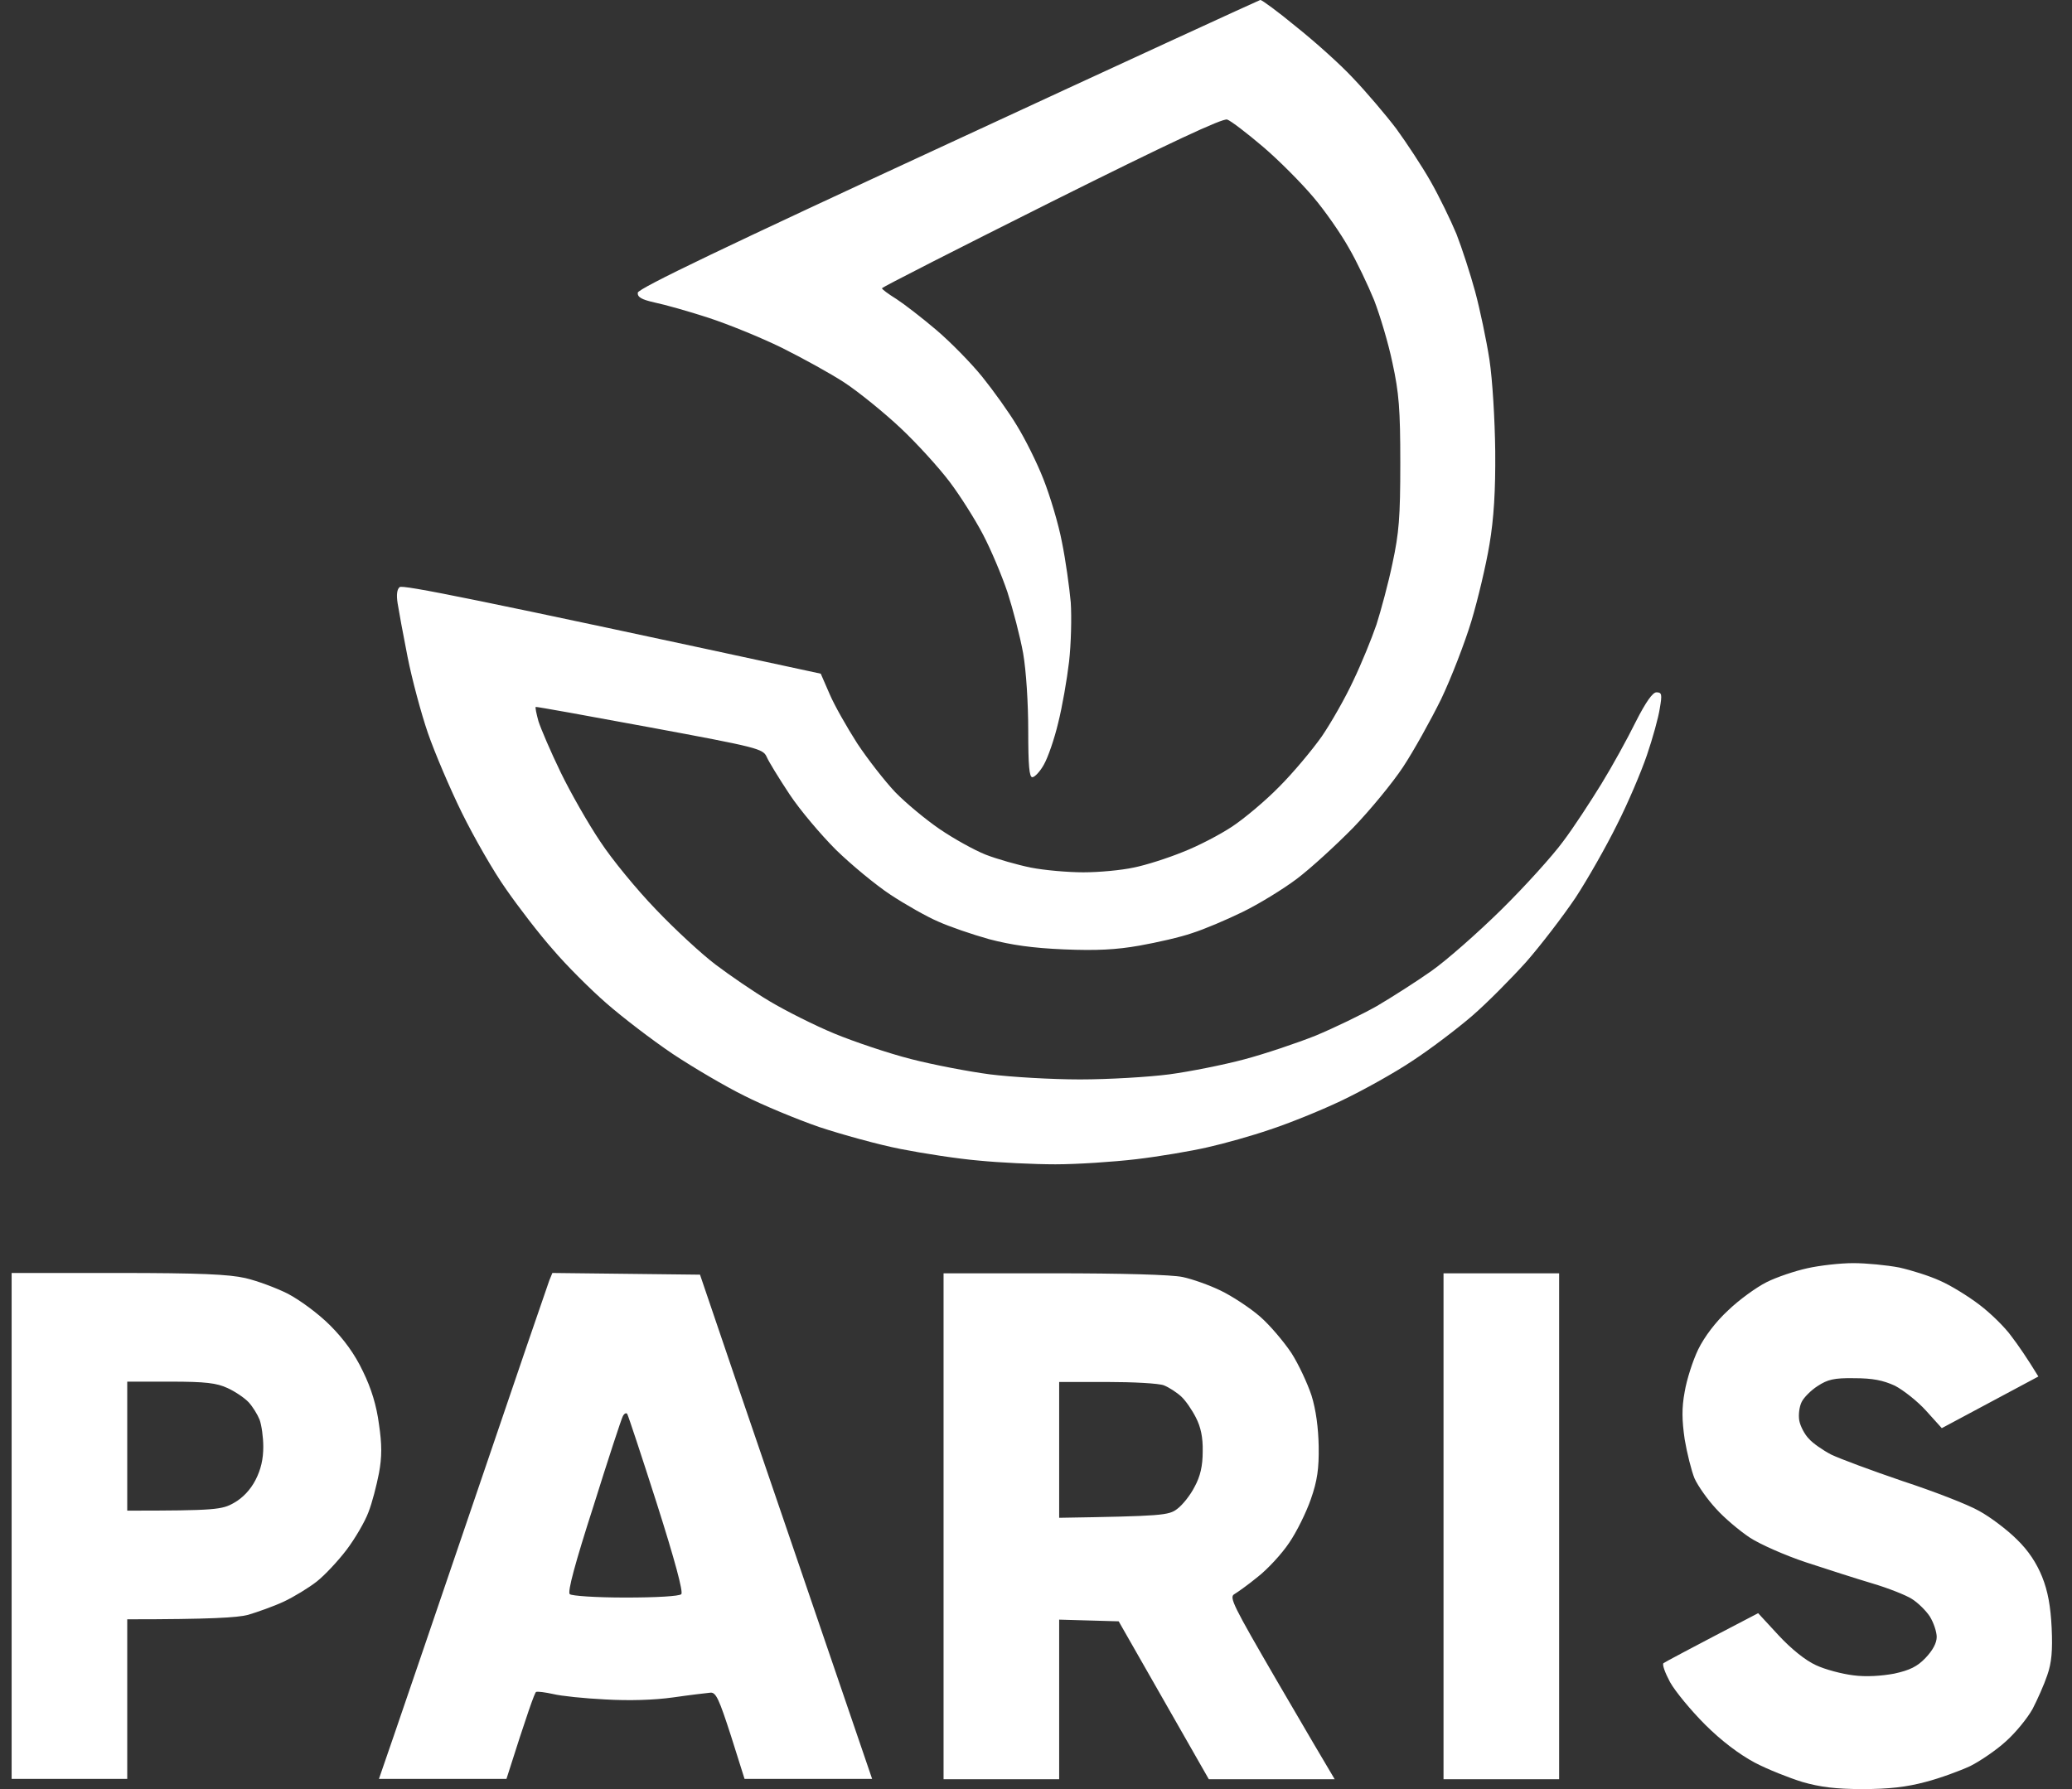 <svg width="44" height="38" viewBox="0 0 44 38" fill="none" xmlns="http://www.w3.org/2000/svg">
<rect x="0" y="0" width="44" height="38" fill="#333333" stroke="none"/>
<path fill-rule="evenodd" clip-rule="evenodd" d="M26.768 0C26.797 0 27.136 0.245 27.519 0.563C27.909 0.873 28.458 1.363 28.733 1.659C29.014 1.954 29.426 2.438 29.65 2.733C29.866 3.029 30.199 3.534 30.379 3.851C30.56 4.169 30.805 4.673 30.928 4.969C31.044 5.265 31.224 5.82 31.326 6.195C31.427 6.57 31.564 7.219 31.629 7.638C31.694 8.07 31.744 8.907 31.752 9.585C31.759 10.421 31.723 11.013 31.629 11.568C31.557 12.001 31.383 12.736 31.246 13.191C31.109 13.645 30.82 14.395 30.603 14.85C30.379 15.304 30.018 15.953 29.794 16.292C29.57 16.631 29.094 17.208 28.733 17.583C28.371 17.951 27.837 18.441 27.541 18.665C27.245 18.888 26.725 19.206 26.385 19.371C26.046 19.537 25.569 19.739 25.316 19.819C25.071 19.905 24.565 20.02 24.197 20.085C23.706 20.172 23.287 20.194 22.593 20.165C21.914 20.136 21.474 20.071 21.004 19.948C20.643 19.847 20.159 19.681 19.921 19.573C19.683 19.472 19.228 19.213 18.91 19.004C18.592 18.794 18.072 18.362 17.754 18.052C17.436 17.734 16.989 17.208 16.765 16.869C16.541 16.53 16.324 16.177 16.281 16.076C16.201 15.902 16.093 15.874 13.796 15.448C12.475 15.203 11.391 15.008 11.377 15.015C11.362 15.023 11.391 15.16 11.434 15.318C11.485 15.477 11.694 15.967 11.904 16.4C12.113 16.833 12.496 17.503 12.749 17.878C12.995 18.254 13.529 18.903 13.933 19.321C14.331 19.739 14.901 20.266 15.197 20.489C15.493 20.713 16.006 21.066 16.346 21.268C16.685 21.47 17.299 21.78 17.718 21.953C18.137 22.126 18.866 22.372 19.343 22.494C19.82 22.617 20.578 22.761 21.019 22.819C21.467 22.876 22.333 22.927 22.933 22.927C23.54 22.927 24.399 22.876 24.832 22.819C25.266 22.761 25.988 22.617 26.421 22.501C26.855 22.386 27.541 22.155 27.938 21.997C28.335 21.831 28.92 21.549 29.238 21.369C29.556 21.182 30.076 20.85 30.394 20.626C30.712 20.403 31.376 19.819 31.882 19.321C32.387 18.823 32.972 18.174 33.189 17.878C33.413 17.583 33.774 17.027 34.005 16.652C34.236 16.277 34.561 15.686 34.735 15.333C34.951 14.907 35.096 14.705 35.175 14.705C35.291 14.705 35.298 14.748 35.247 15.044C35.218 15.239 35.096 15.679 34.973 16.04C34.85 16.4 34.568 17.064 34.337 17.518C34.113 17.972 33.716 18.672 33.456 19.069C33.189 19.465 32.719 20.078 32.409 20.432C32.091 20.785 31.578 21.304 31.261 21.578C30.943 21.852 30.372 22.285 29.997 22.53C29.621 22.783 28.935 23.165 28.48 23.381C28.025 23.598 27.339 23.872 26.963 23.994C26.587 24.124 25.995 24.29 25.641 24.369C25.295 24.449 24.616 24.564 24.125 24.622C23.641 24.679 22.868 24.73 22.413 24.73C21.958 24.73 21.221 24.694 20.788 24.651C20.347 24.614 19.603 24.499 19.127 24.405C18.65 24.312 17.87 24.095 17.393 23.937C16.916 23.771 16.201 23.475 15.804 23.273C15.407 23.078 14.721 22.674 14.287 22.386C13.847 22.09 13.218 21.607 12.879 21.311C12.54 21.016 12.027 20.504 11.745 20.172C11.456 19.847 11.008 19.263 10.748 18.888C10.481 18.513 10.062 17.778 9.809 17.265C9.557 16.753 9.232 15.989 9.087 15.571C8.943 15.152 8.748 14.424 8.654 13.948C8.56 13.472 8.466 12.96 8.444 12.816C8.415 12.635 8.43 12.513 8.488 12.47C8.553 12.419 9.961 12.693 17.429 14.309L17.617 14.741C17.718 14.979 17.985 15.448 18.202 15.787C18.426 16.126 18.787 16.588 19.011 16.826C19.235 17.056 19.661 17.41 19.957 17.612C20.253 17.814 20.694 18.059 20.932 18.153C21.171 18.246 21.604 18.369 21.886 18.427C22.174 18.484 22.68 18.528 23.005 18.528C23.337 18.528 23.814 18.484 24.074 18.427C24.334 18.376 24.803 18.225 25.121 18.095C25.439 17.972 25.909 17.727 26.169 17.554C26.429 17.381 26.876 17.006 27.165 16.71C27.454 16.422 27.859 15.938 28.068 15.643C28.27 15.347 28.574 14.813 28.74 14.453C28.913 14.092 29.13 13.559 29.231 13.263C29.325 12.967 29.484 12.383 29.57 11.965C29.708 11.323 29.736 10.991 29.736 9.837C29.736 8.69 29.708 8.344 29.57 7.71C29.484 7.291 29.303 6.693 29.18 6.375C29.05 6.058 28.812 5.553 28.639 5.258C28.473 4.962 28.133 4.471 27.88 4.176C27.635 3.887 27.158 3.404 26.819 3.116C26.479 2.827 26.14 2.567 26.06 2.539C25.959 2.51 24.847 3.029 22.319 4.291C20.347 5.279 18.729 6.101 18.729 6.123C18.729 6.145 18.866 6.246 19.04 6.354C19.206 6.462 19.589 6.758 19.885 7.01C20.181 7.262 20.622 7.71 20.86 8.005C21.098 8.301 21.43 8.763 21.597 9.044C21.77 9.325 22.023 9.83 22.16 10.183C22.297 10.53 22.478 11.128 22.55 11.51C22.63 11.9 22.709 12.477 22.738 12.794C22.759 13.111 22.745 13.681 22.702 14.056C22.658 14.431 22.557 15.015 22.471 15.354C22.391 15.693 22.254 16.09 22.167 16.241C22.088 16.386 21.972 16.508 21.922 16.508C21.857 16.508 21.835 16.263 21.835 15.513C21.835 14.943 21.792 14.251 21.727 13.876C21.662 13.515 21.51 12.938 21.394 12.578C21.272 12.217 21.041 11.669 20.874 11.352C20.708 11.034 20.39 10.53 20.166 10.234C19.943 9.938 19.473 9.419 19.119 9.087C18.765 8.755 18.231 8.323 17.935 8.128C17.639 7.933 17.032 7.601 16.599 7.385C16.158 7.169 15.465 6.887 15.046 6.75C14.627 6.613 14.114 6.469 13.905 6.426C13.616 6.361 13.536 6.31 13.543 6.217C13.558 6.123 15.428 5.229 20.138 3.051C23.749 1.377 26.732 0.007 26.761 0L26.768 0ZM39.357 26.829C39.632 26.829 40.072 26.872 40.332 26.922C40.592 26.98 40.982 27.103 41.199 27.204C41.416 27.297 41.791 27.528 42.029 27.709C42.268 27.889 42.578 28.192 42.716 28.386C42.86 28.574 43.048 28.848 43.286 29.237L41.235 30.334L40.903 29.966C40.722 29.764 40.419 29.526 40.238 29.432C39.985 29.317 39.769 29.273 39.371 29.273C38.945 29.266 38.808 29.302 38.599 29.439C38.461 29.526 38.303 29.685 38.259 29.778C38.209 29.879 38.187 30.052 38.209 30.175C38.23 30.29 38.324 30.471 38.411 30.557C38.49 30.651 38.707 30.802 38.888 30.896C39.068 30.983 39.747 31.235 40.404 31.459C41.062 31.675 41.791 31.956 42.029 32.093C42.268 32.223 42.629 32.497 42.831 32.699C43.077 32.937 43.25 33.204 43.366 33.492C43.488 33.795 43.546 34.12 43.568 34.574C43.59 35.057 43.568 35.317 43.474 35.584C43.409 35.779 43.264 36.103 43.163 36.298C43.055 36.493 42.802 36.803 42.6 36.983C42.405 37.163 42.058 37.401 41.842 37.51C41.625 37.611 41.199 37.769 40.888 37.849C40.484 37.957 40.115 38 39.552 38C38.981 38 38.649 37.957 38.274 37.849C37.992 37.762 37.537 37.582 37.263 37.438C36.938 37.264 36.562 36.983 36.208 36.63C35.912 36.334 35.572 35.923 35.464 35.728C35.356 35.526 35.291 35.346 35.327 35.324C35.356 35.303 35.825 35.05 37.335 34.264L37.768 34.733C38.035 35.021 38.339 35.267 38.562 35.368C38.758 35.461 39.119 35.555 39.357 35.584C39.624 35.62 39.956 35.598 40.224 35.548C40.556 35.476 40.715 35.397 40.888 35.216C41.04 35.057 41.127 34.899 41.127 34.769C41.127 34.661 41.062 34.466 40.982 34.336C40.903 34.214 40.729 34.041 40.599 33.961C40.477 33.882 40.094 33.73 39.754 33.63C39.415 33.529 38.786 33.327 38.346 33.182C37.913 33.038 37.371 32.8 37.154 32.656C36.938 32.512 36.612 32.238 36.439 32.043C36.258 31.848 36.056 31.56 35.984 31.401C35.919 31.242 35.825 30.867 35.775 30.572C35.717 30.168 35.71 29.908 35.775 29.562C35.818 29.302 35.948 28.898 36.063 28.66C36.194 28.394 36.432 28.076 36.699 27.831C36.93 27.608 37.299 27.341 37.515 27.233C37.732 27.124 38.122 26.994 38.382 26.937C38.642 26.879 39.075 26.829 39.357 26.829V26.829ZM0.247 27.038H2.5C4.248 27.038 4.862 27.067 5.209 27.146C5.461 27.204 5.866 27.355 6.111 27.478C6.371 27.615 6.754 27.896 7.007 28.148C7.303 28.444 7.534 28.761 7.708 29.129C7.888 29.497 7.996 29.858 8.047 30.247C8.112 30.68 8.112 30.947 8.047 31.293C7.996 31.552 7.903 31.92 7.823 32.122C7.751 32.317 7.541 32.678 7.361 32.916C7.18 33.154 6.899 33.456 6.725 33.593C6.559 33.723 6.241 33.918 6.025 34.019C5.808 34.12 5.461 34.242 5.266 34.3C5.042 34.358 4.479 34.394 2.702 34.394V37.784H0.247L0.247 27.038ZM2.702 32.086C4.587 32.086 4.717 32.065 4.97 31.92C5.151 31.819 5.317 31.646 5.425 31.437C5.541 31.213 5.591 30.99 5.591 30.73C5.591 30.528 5.555 30.269 5.512 30.153C5.469 30.045 5.367 29.879 5.281 29.785C5.194 29.692 4.992 29.555 4.833 29.483C4.602 29.375 4.363 29.346 3.62 29.346H2.702V32.086ZM11.73 27.038L14.865 27.074L15.674 29.454C16.122 30.759 16.945 33.175 18.52 37.784H15.811L15.522 36.868C15.27 36.089 15.205 35.945 15.089 35.952C15.01 35.959 14.649 36.002 14.295 36.053C13.883 36.111 13.356 36.125 12.85 36.096C12.409 36.074 11.918 36.024 11.745 35.981C11.579 35.945 11.42 35.923 11.384 35.937C11.355 35.952 11.203 36.37 10.755 37.784H8.047L8.365 36.861C8.538 36.356 9.34 34.012 10.142 31.653C10.943 29.295 11.629 27.29 11.665 27.196L11.73 27.038ZM12.604 31.985C12.214 33.197 12.048 33.81 12.099 33.86C12.142 33.896 12.641 33.932 13.283 33.932C13.933 33.932 14.425 33.904 14.468 33.86C14.511 33.81 14.331 33.139 13.948 31.935C13.623 30.918 13.341 30.067 13.319 30.031C13.298 30.002 13.255 30.023 13.226 30.081C13.197 30.132 12.915 30.99 12.604 31.985V31.985ZM20.037 27.045H22.384C23.821 27.045 24.883 27.074 25.114 27.124C25.323 27.168 25.685 27.297 25.923 27.413C26.161 27.528 26.537 27.773 26.754 27.961C26.97 28.148 27.266 28.502 27.425 28.74C27.577 28.978 27.765 29.382 27.851 29.641C27.945 29.944 27.996 30.326 28.003 30.723C28.01 31.192 27.974 31.451 27.837 31.841C27.743 32.115 27.534 32.541 27.375 32.771C27.216 33.009 26.913 33.334 26.71 33.492C26.508 33.658 26.284 33.817 26.212 33.86C26.096 33.925 26.19 34.105 27.115 35.699C27.678 36.666 28.191 37.538 28.343 37.791H25.67L23.756 34.437L22.492 34.401V37.791H20.037V27.045ZM22.492 32.238C24.688 32.202 24.818 32.187 24.998 32.05C25.114 31.964 25.28 31.754 25.367 31.581C25.49 31.358 25.54 31.134 25.54 30.831C25.547 30.528 25.497 30.305 25.396 30.11C25.316 29.951 25.179 29.75 25.085 29.663C24.991 29.576 24.825 29.468 24.717 29.425C24.608 29.382 24.059 29.353 23.503 29.353H22.492V32.238ZM30.654 27.045H33.109V37.791H30.654V27.045Z" fill="white"/>
</svg>
